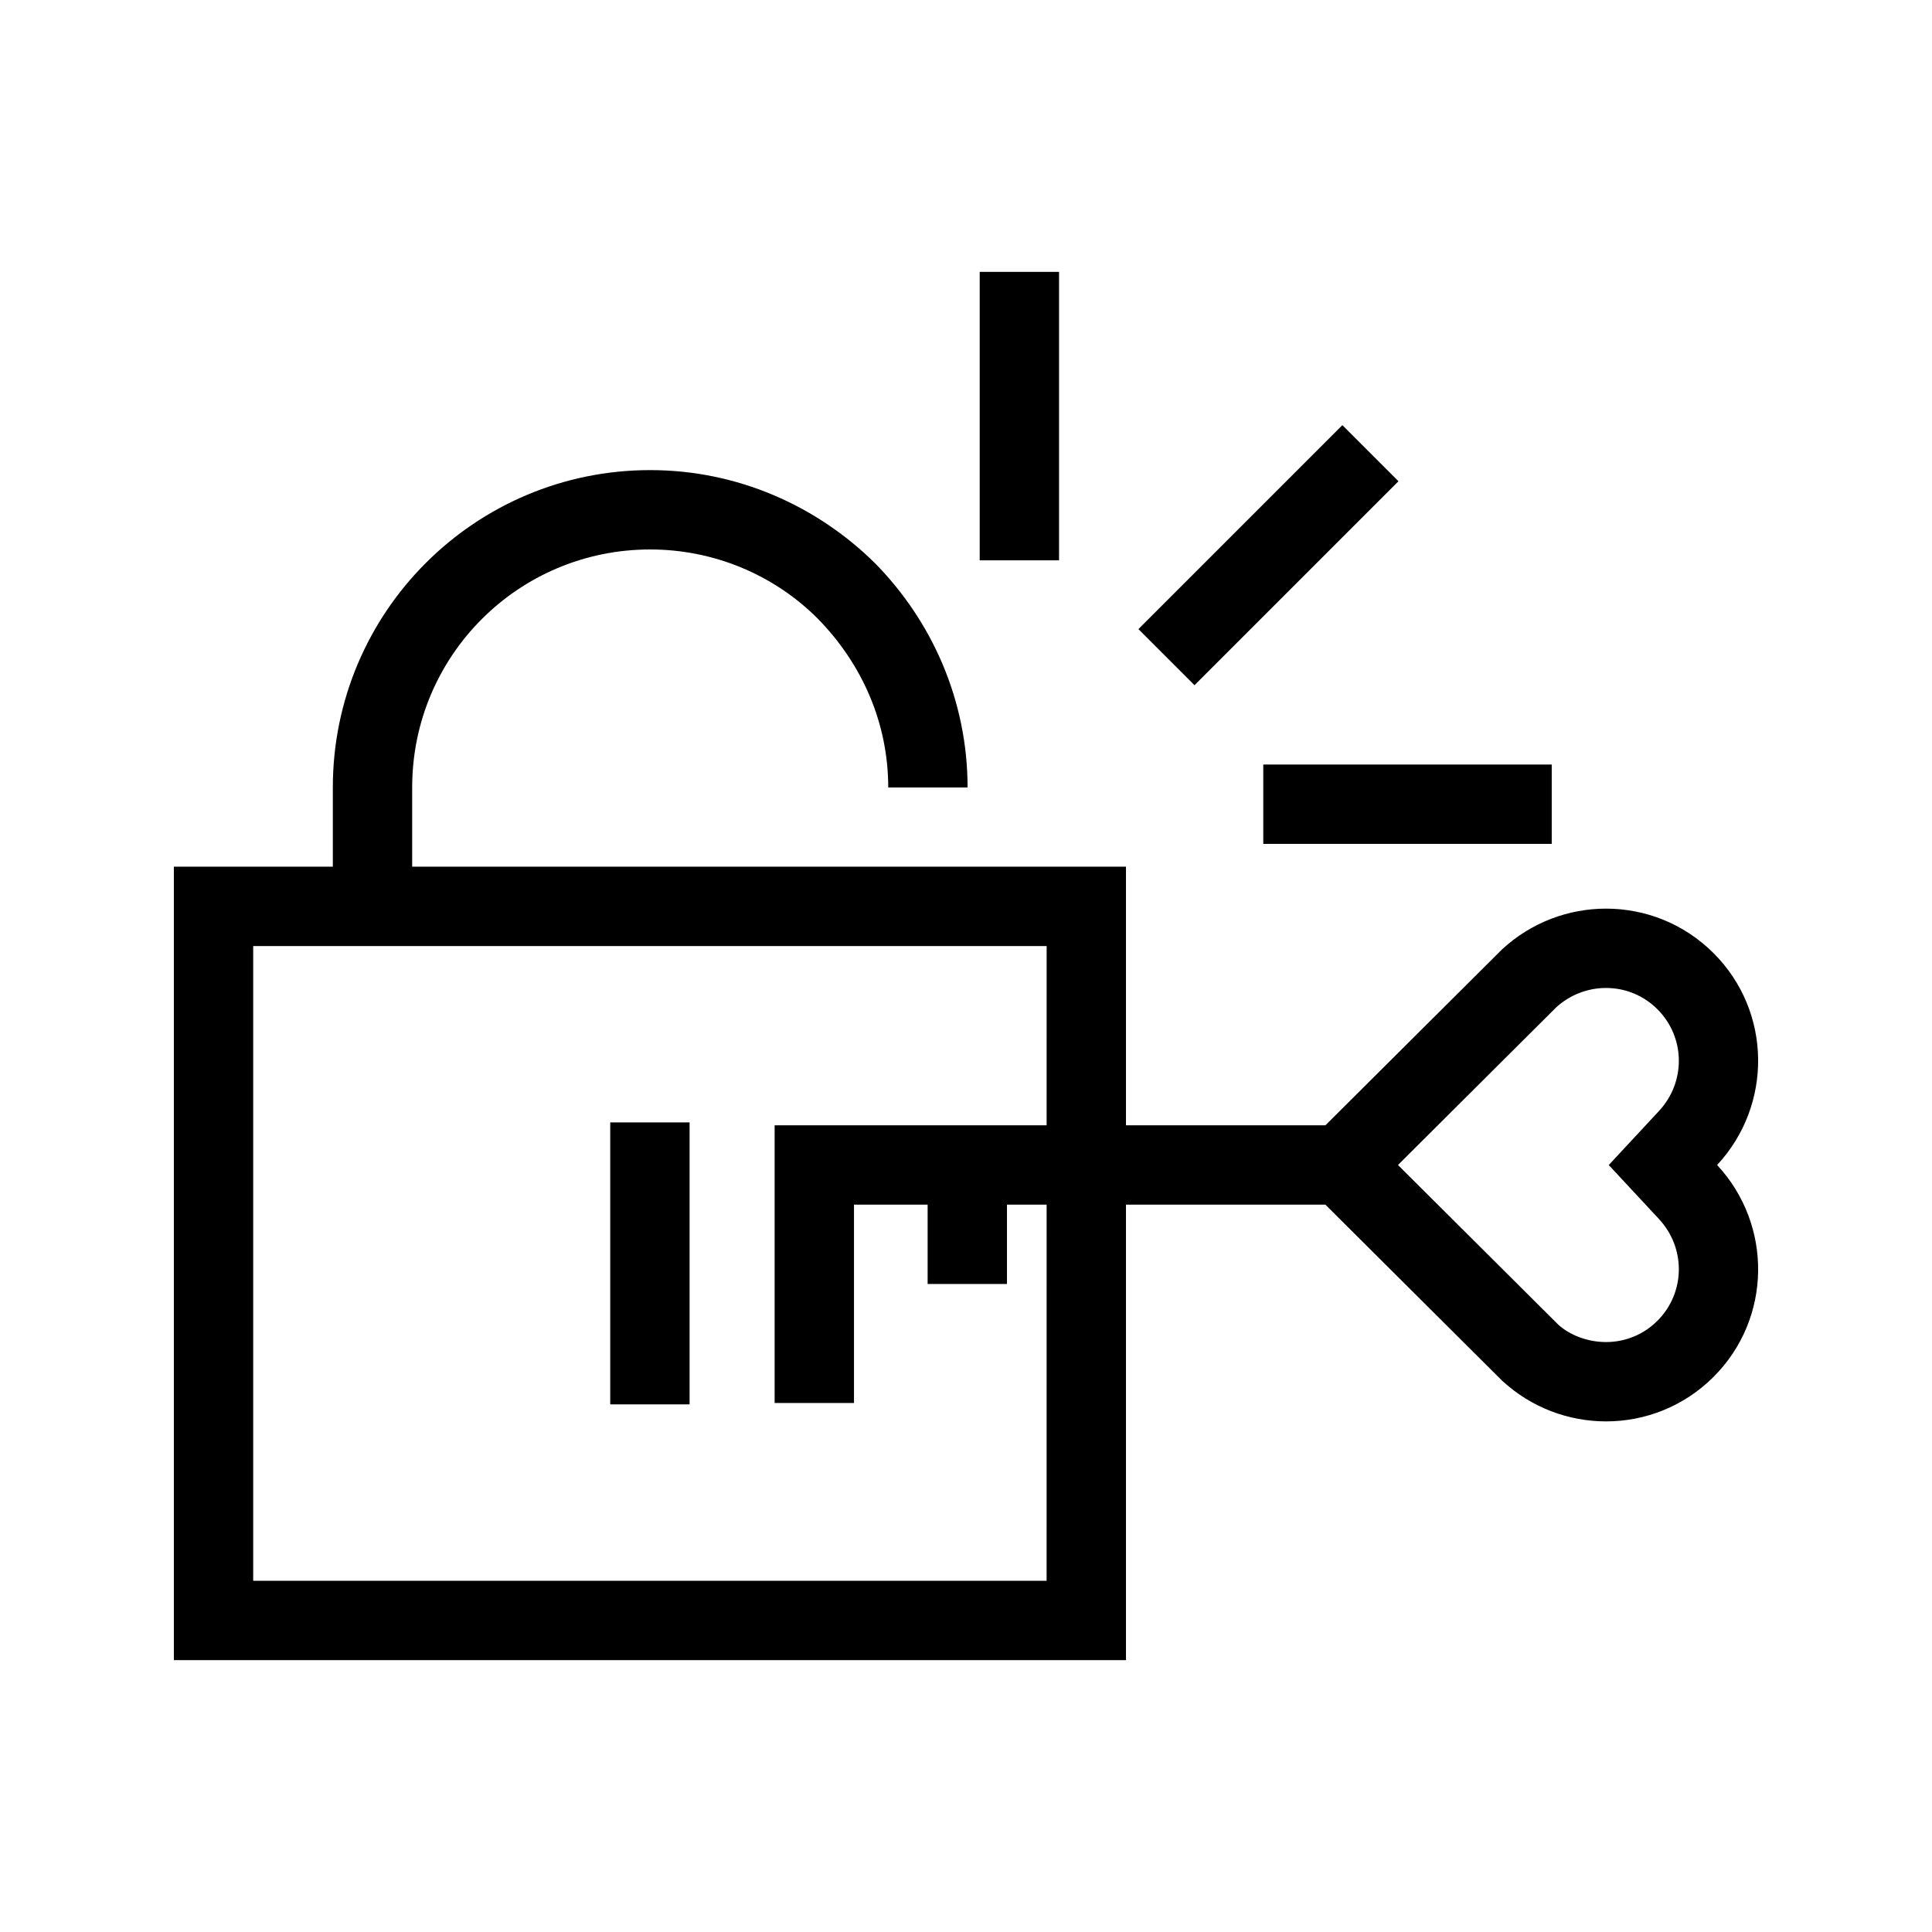 <?xml version="1.0" encoding="UTF-8"?>
<!-- Uploaded to: ICON Repo, www.iconrepo.com, Generator: ICON Repo Mixer Tools -->
<svg fill="#000000" width="800px" height="800px" version="1.1" viewBox="144 144 512 512" xmlns="http://www.w3.org/2000/svg">
 <g>
  <path d="m253.23 373.68v-20.988c0-34.906 28.176-63.078 63.078-63.078 16.609 0 32.59 6.519 44.367 18.293 11.984 12.195 18.715 27.965 18.715 44.785h21.027c0-23.129-9.461-44.156-24.602-59.504-15.352-15.141-36.379-24.605-59.508-24.605-46.469 0-84.105 37.637-84.105 84.105v20.992h-42.129v210.27h252.32v-210.27zm168.13 189.24h-210.26v-168.21h210.27z"/>
  <path d="m305.72 441.45h21.027v74.723h-21.027z"/>
  <path d="m598.11 396.6c-7.879-7.879-18.18-11.805-28.492-11.805-9.875 0-19.758 3.602-27.531 10.773l-46.84 46.652h-145.96v73.594h21.027v-52.566h19.516v21.027h21.027v-21.027h84.383l46.852 46.664c7.773 7.172 17.66 10.773 27.531 10.773 10.312 0 20.613-3.926 28.492-11.805 15.465-15.461 15.703-40.254 0.938-56.137 14.766-15.891 14.527-40.684-0.938-56.145zm-14.465 70.457c7.172 7.715 6.996 19.555-0.406 26.957-3.641 3.641-8.477 5.644-13.621 5.644-4.926 0-9.641-1.848-12.695-4.644l-42.445-42.277 41.867-41.715c3.633-3.352 8.348-5.199 13.273-5.199 5.144 0 9.984 2.004 13.625 5.648 7.398 7.398 7.578 19.238 0.402 26.957l-13.309 14.316z"/>
  <path d="m445.69 310.72 54.051-54.051 14.867 14.867-54.051 54.051z"/>
  <path d="m478.78 346.61h76.445v21.027h-76.445z"/>
  <path d="m403.63 216.05h21.027v76.445h-21.027z"/>
 </g>
</svg>